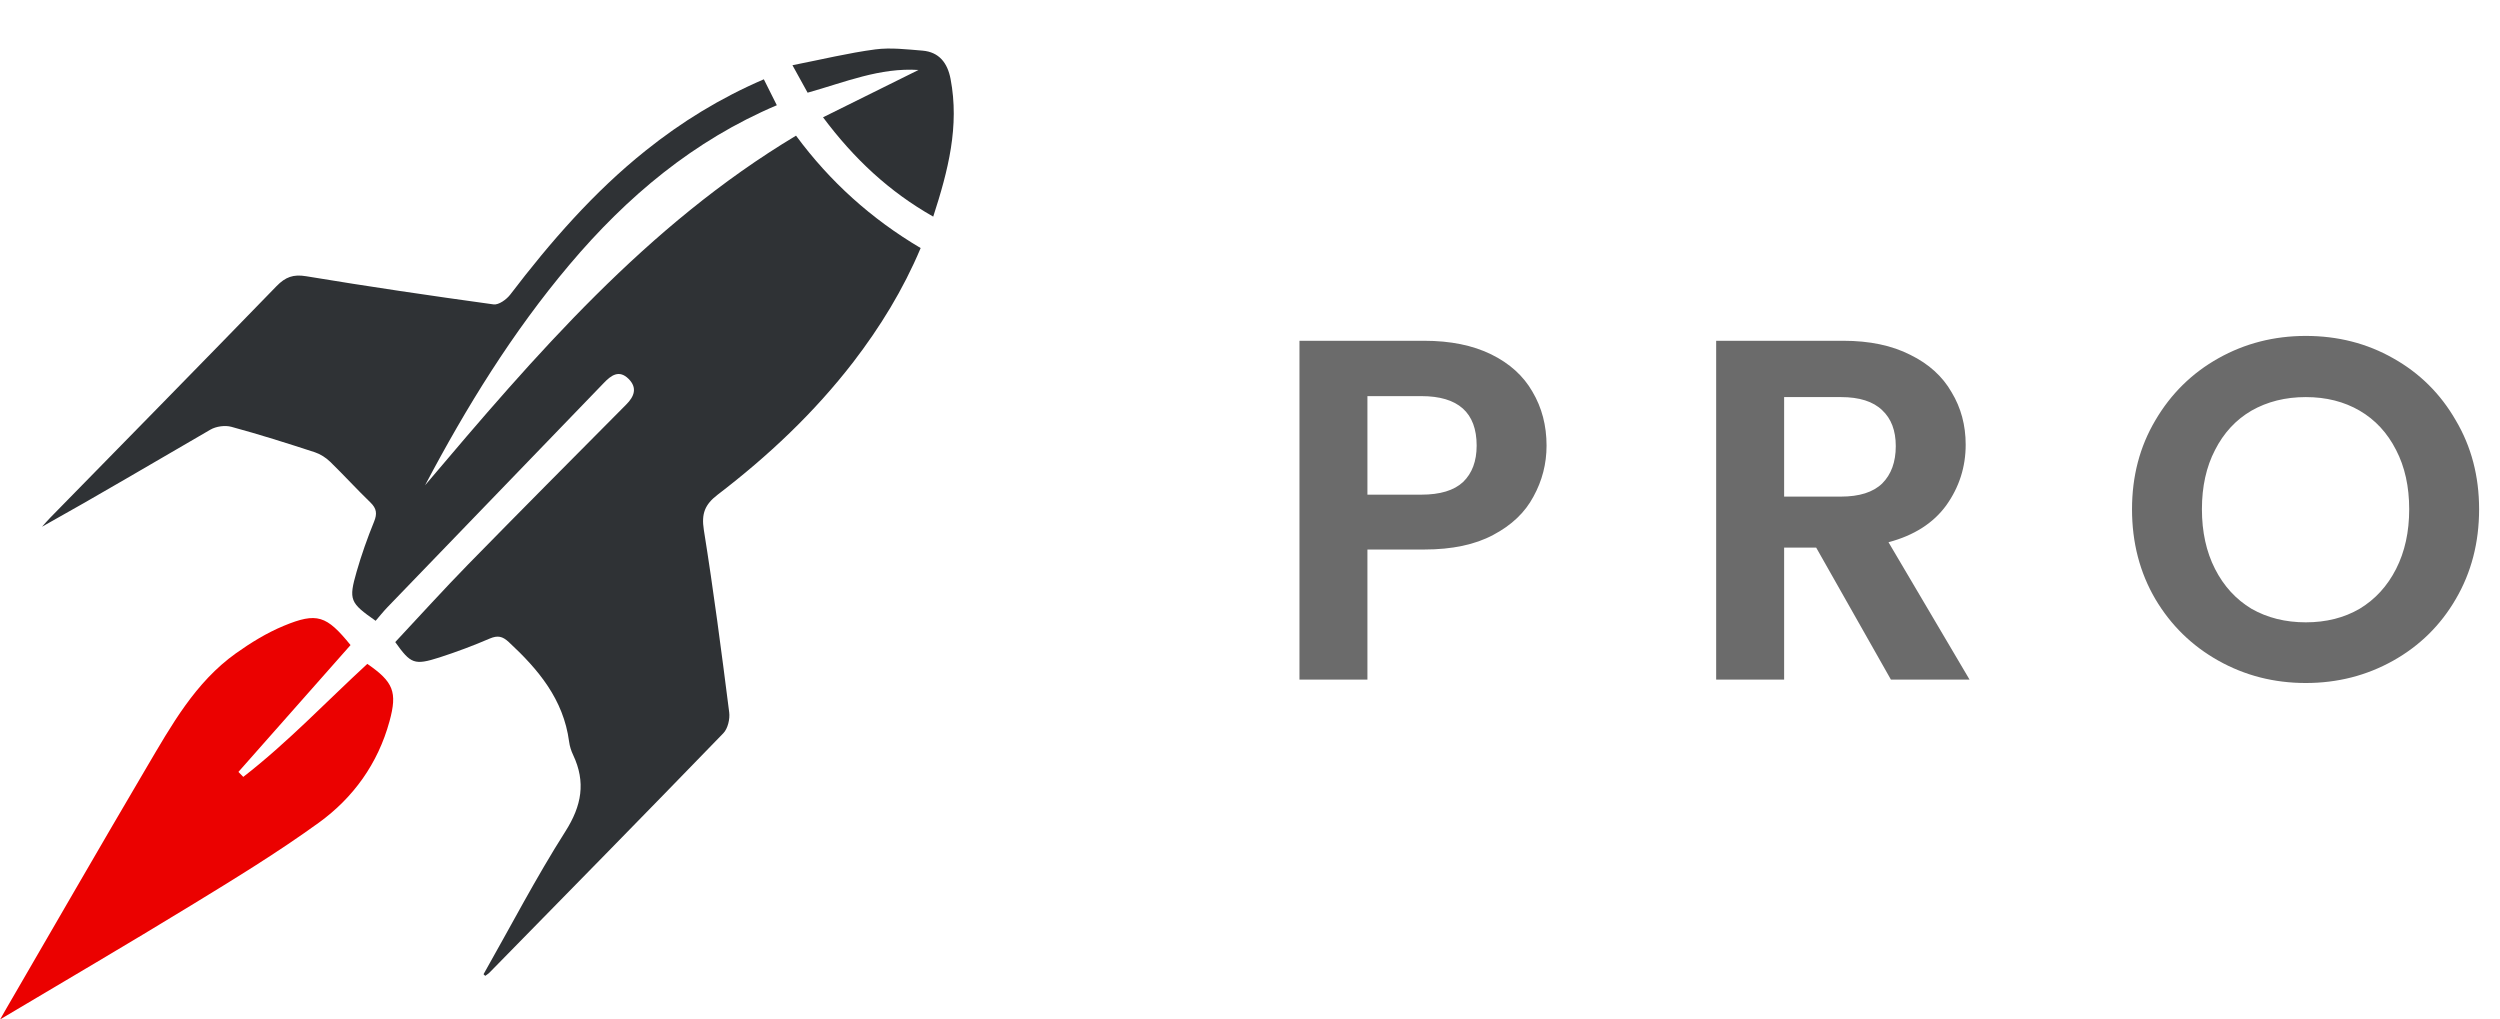 <svg xmlns="http://www.w3.org/2000/svg" width="103" height="42" viewBox="0 0 103 42" fill="none"><path d="M19.927 40.129C21.04 38.167 22.084 36.158 23.292 34.258C23.969 33.194 24.14 32.225 23.614 31.106C23.532 30.935 23.471 30.743 23.447 30.555C23.214 28.805 22.174 27.578 20.959 26.45C20.701 26.212 20.506 26.17 20.179 26.308C19.502 26.6 18.809 26.859 18.111 27.085C17.067 27.419 16.924 27.352 16.284 26.454C17.291 25.377 18.274 24.291 19.294 23.247C21.452 21.043 23.626 18.855 25.8 16.667C26.135 16.333 26.265 15.978 25.898 15.61C25.507 15.222 25.18 15.46 24.874 15.781C21.905 18.859 18.935 21.932 15.966 25.014C15.79 25.197 15.631 25.398 15.476 25.577C14.416 24.834 14.358 24.721 14.693 23.552C14.893 22.855 15.138 22.166 15.411 21.494C15.546 21.164 15.517 20.951 15.264 20.704C14.697 20.157 14.167 19.573 13.604 19.026C13.428 18.855 13.2 18.709 12.972 18.633C11.834 18.262 10.687 17.898 9.533 17.585C9.272 17.514 8.905 17.564 8.668 17.702C6.364 19.034 4.075 20.395 1.73 21.702C1.844 21.577 1.954 21.448 2.072 21.327C5.185 18.149 8.301 14.976 11.397 11.785C11.76 11.414 12.082 11.293 12.609 11.38C15.178 11.806 17.756 12.186 20.334 12.541C20.547 12.57 20.865 12.341 21.02 12.14C22.68 9.965 24.466 7.91 26.604 6.203C28.081 5.021 29.675 4.04 31.47 3.267C31.65 3.622 31.805 3.939 32.005 4.336C28.586 5.785 25.833 8.094 23.459 10.909C21.117 13.685 19.217 16.763 17.512 19.995C22.06 14.621 26.632 9.288 32.796 5.589C34.191 7.48 35.896 9.017 37.931 10.22C37.209 11.936 36.263 13.472 35.158 14.913C33.546 17.005 31.646 18.792 29.565 20.383C29.043 20.784 28.892 21.16 28.998 21.832C29.398 24.329 29.724 26.838 30.043 29.348C30.079 29.623 29.985 30.02 29.802 30.208C26.604 33.511 23.386 36.789 20.167 40.071C20.118 40.121 20.053 40.159 19.992 40.205L19.927 40.146V40.129Z" fill="#2F3235"></path><path d="M14.436 26.584C12.878 28.346 11.348 30.074 9.823 31.803C9.888 31.87 9.957 31.941 10.023 32.008C11.846 30.596 13.441 28.909 15.134 27.352C16.21 28.095 16.378 28.509 16.047 29.719C15.57 31.465 14.55 32.872 13.135 33.895C11.438 35.123 9.647 36.217 7.865 37.306C5.27 38.893 2.648 40.426 0.004 42C0.098 41.837 0.184 41.682 0.274 41.528C2.195 38.221 4.1 34.91 6.041 31.615C7.061 29.886 8.044 28.112 9.717 26.918C10.333 26.479 10.993 26.074 11.687 25.786C13.066 25.214 13.453 25.36 14.444 26.579L14.436 26.584Z" fill="#EB0100"></path><path d="M33.273 3.818C33.086 3.48 32.914 3.167 32.649 2.687C33.861 2.449 34.954 2.182 36.063 2.035C36.7 1.952 37.36 2.035 38.009 2.086C38.69 2.144 39.037 2.591 39.163 3.251C39.535 5.196 39.065 7.025 38.449 8.925C36.63 7.894 35.186 6.541 33.909 4.833C35.264 4.161 36.553 3.522 37.842 2.883C36.251 2.779 34.823 3.384 33.277 3.818H33.273Z" fill="#2F3235"></path><path d="M63.718 18.36C63.718 19.107 63.538 19.807 63.178 20.46C62.831 21.113 62.278 21.64 61.518 22.04C60.772 22.44 59.825 22.64 58.678 22.64H56.338V28H53.538V14.04H58.678C59.758 14.04 60.678 14.227 61.438 14.6C62.198 14.973 62.765 15.487 63.138 16.14C63.525 16.793 63.718 17.533 63.718 18.36ZM58.558 20.38C59.331 20.38 59.905 20.207 60.278 19.86C60.651 19.5 60.838 19 60.838 18.36C60.838 17 60.078 16.32 58.558 16.32H56.338V20.38H58.558ZM77.906 28L74.826 22.56H73.506V28H70.706V14.04H75.946C77.026 14.04 77.946 14.233 78.706 14.62C79.466 14.993 80.033 15.507 80.406 16.16C80.793 16.8 80.986 17.52 80.986 18.32C80.986 19.24 80.719 20.073 80.186 20.82C79.653 21.553 78.859 22.06 77.806 22.34L81.146 28H77.906ZM73.506 20.46H75.846C76.606 20.46 77.173 20.28 77.546 19.92C77.919 19.547 78.106 19.033 78.106 18.38C78.106 17.74 77.919 17.247 77.546 16.9C77.173 16.54 76.606 16.36 75.846 16.36H73.506V20.46ZM94.999 28.14C93.692 28.14 92.492 27.833 91.399 27.22C90.305 26.607 89.439 25.76 88.799 24.68C88.159 23.587 87.839 22.353 87.839 20.98C87.839 19.62 88.159 18.4 88.799 17.32C89.439 16.227 90.305 15.373 91.399 14.76C92.492 14.147 93.692 13.84 94.999 13.84C96.319 13.84 97.519 14.147 98.599 14.76C99.692 15.373 100.552 16.227 101.179 17.32C101.819 18.4 102.139 19.62 102.139 20.98C102.139 22.353 101.819 23.587 101.179 24.68C100.552 25.76 99.692 26.607 98.599 27.22C97.505 27.833 96.305 28.14 94.999 28.14ZM94.999 25.64C95.839 25.64 96.579 25.453 97.219 25.08C97.859 24.693 98.359 24.147 98.719 23.44C99.079 22.733 99.259 21.913 99.259 20.98C99.259 20.047 99.079 19.233 98.719 18.54C98.359 17.833 97.859 17.293 97.219 16.92C96.579 16.547 95.839 16.36 94.999 16.36C94.159 16.36 93.412 16.547 92.759 16.92C92.119 17.293 91.619 17.833 91.259 18.54C90.899 19.233 90.719 20.047 90.719 20.98C90.719 21.913 90.899 22.733 91.259 23.44C91.619 24.147 92.119 24.693 92.759 25.08C93.412 25.453 94.159 25.64 94.999 25.64Z" fill="#6B6B6B"></path></svg>